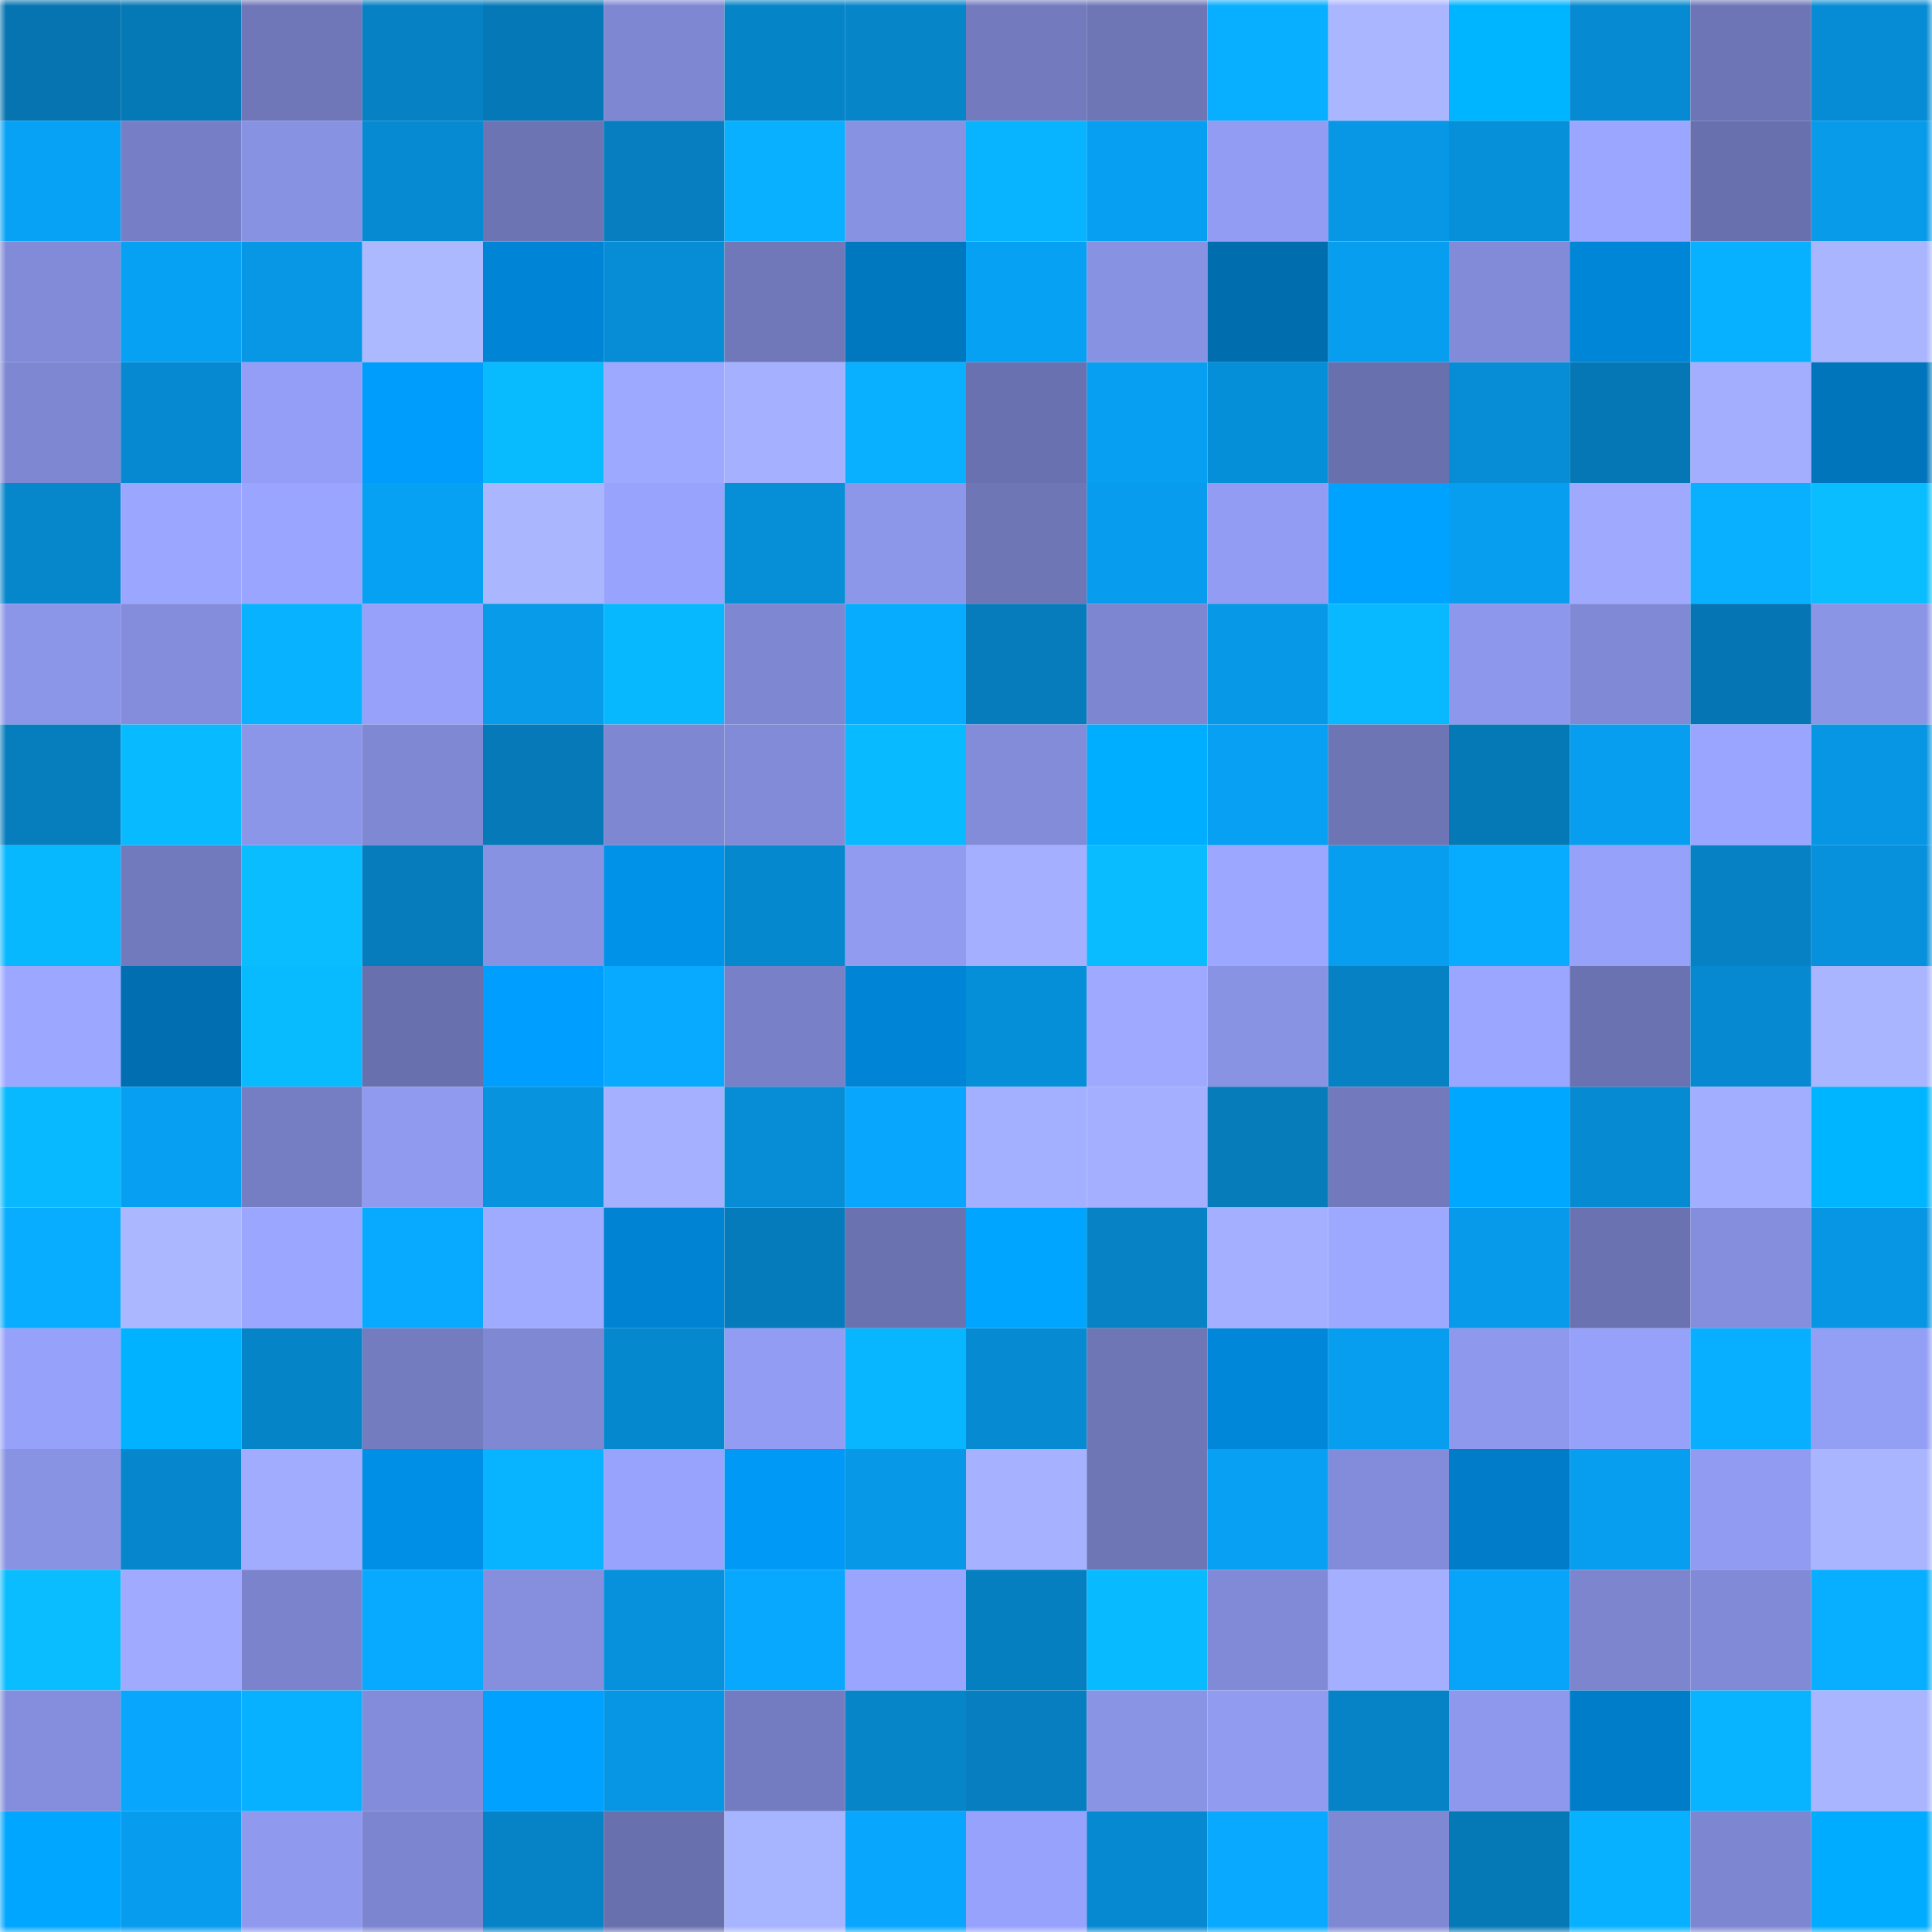 <svg viewBox="0 0 160 160" fill="none" role="img" xmlns="http://www.w3.org/2000/svg" width="240" height="240" name="ens%2Cyeahmoo.eth"><mask id="1134895331" mask-type="alpha" maskUnits="userSpaceOnUse" x="0" y="0" width="160" height="160"><rect width="160" height="160" fill="#FFFFFF"></rect></mask><g mask="url(#1134895331)"><rect x="0" y="0" width="10" height="10" fill="#0574b0"></rect><rect x="10" y="0" width="10" height="10" fill="#0578b6"></rect><rect x="20" y="0" width="10" height="10" fill="#6f77b9"></rect><rect x="30" y="0" width="10" height="10" fill="#0681c4"></rect><rect x="40" y="0" width="10" height="10" fill="#0579b7"></rect><rect x="50" y="0" width="10" height="10" fill="#7e87d1"></rect><rect x="60" y="0" width="10" height="10" fill="#0684c8"></rect><rect x="70" y="0" width="10" height="10" fill="#0685c9"></rect><rect x="80" y="0" width="10" height="10" fill="#737bbe"></rect><rect x="90" y="0" width="10" height="10" fill="#6e76b6"></rect><rect x="100" y="0" width="10" height="10" fill="#08aeff"></rect><rect x="110" y="0" width="10" height="10" fill="#aab6ff"></rect><rect x="120" y="0" width="10" height="10" fill="#00b5ff"></rect><rect x="130" y="0" width="10" height="10" fill="#068ad1"></rect><rect x="140" y="0" width="10" height="10" fill="#6d75b6"></rect><rect x="150" y="0" width="10" height="10" fill="#068cd4"></rect><rect x="0" y="10" width="10" height="10" fill="#07a2f5"></rect><rect x="10" y="10" width="10" height="10" fill="#767fc5"></rect><rect x="20" y="10" width="10" height="10" fill="#8892e2"></rect><rect x="30" y="10" width="10" height="10" fill="#068bd2"></rect><rect x="40" y="10" width="10" height="10" fill="#6c74b4"></rect><rect x="50" y="10" width="10" height="10" fill="#067ebf"></rect><rect x="60" y="10" width="10" height="10" fill="#08b0ff"></rect><rect x="70" y="10" width="10" height="10" fill="#8892e3"></rect><rect x="80" y="10" width="10" height="10" fill="#08b4ff"></rect><rect x="90" y="10" width="10" height="10" fill="#079ff1"></rect><rect x="100" y="10" width="10" height="10" fill="#919cf2"></rect><rect x="110" y="10" width="10" height="10" fill="#0797e5"></rect><rect x="120" y="10" width="10" height="10" fill="#0690da"></rect><rect x="130" y="10" width="10" height="10" fill="#9aa6ff"></rect><rect x="140" y="10" width="10" height="10" fill="#6970ae"></rect><rect x="150" y="10" width="10" height="10" fill="#079bea"></rect><rect x="0" y="20" width="10" height="10" fill="#818bd7"></rect><rect x="10" y="20" width="10" height="10" fill="#07a1f4"></rect><rect x="20" y="20" width="10" height="10" fill="#0797e5"></rect><rect x="30" y="20" width="10" height="10" fill="#acb9ff"></rect><rect x="40" y="20" width="10" height="10" fill="#0084d5"></rect><rect x="50" y="20" width="10" height="10" fill="#068dd5"></rect><rect x="60" y="20" width="10" height="10" fill="#7078b9"></rect><rect x="70" y="20" width="10" height="10" fill="#0078c0"></rect><rect x="80" y="20" width="10" height="10" fill="#07a1f4"></rect><rect x="90" y="20" width="10" height="10" fill="#8892e2"></rect><rect x="100" y="20" width="10" height="10" fill="#006daf"></rect><rect x="110" y="20" width="10" height="10" fill="#079ef0"></rect><rect x="120" y="20" width="10" height="10" fill="#828bd7"></rect><rect x="130" y="20" width="10" height="10" fill="#0086d7"></rect><rect x="140" y="20" width="10" height="10" fill="#08b1ff"></rect><rect x="150" y="20" width="10" height="10" fill="#a9b5ff"></rect><rect x="0" y="30" width="10" height="10" fill="#7e87d1"></rect><rect x="10" y="30" width="10" height="10" fill="#0689d0"></rect><rect x="20" y="30" width="10" height="10" fill="#949ef6"></rect><rect x="30" y="30" width="10" height="10" fill="#009dfc"></rect><rect x="40" y="30" width="10" height="10" fill="#08bbff"></rect><rect x="50" y="30" width="10" height="10" fill="#9da8ff"></rect><rect x="60" y="30" width="10" height="10" fill="#a5b1ff"></rect><rect x="70" y="30" width="10" height="10" fill="#08b0ff"></rect><rect x="80" y="30" width="10" height="10" fill="#6a71b0"></rect><rect x="90" y="30" width="10" height="10" fill="#079ff1"></rect><rect x="100" y="30" width="10" height="10" fill="#068fd9"></rect><rect x="110" y="30" width="10" height="10" fill="#6970ae"></rect><rect x="120" y="30" width="10" height="10" fill="#068dd6"></rect><rect x="130" y="30" width="10" height="10" fill="#0577b4"></rect><rect x="140" y="30" width="10" height="10" fill="#a3aeff"></rect><rect x="150" y="30" width="10" height="10" fill="#0075bc"></rect><rect x="0" y="40" width="10" height="10" fill="#0686cb"></rect><rect x="10" y="40" width="10" height="10" fill="#9ba7ff"></rect><rect x="20" y="40" width="10" height="10" fill="#9aa5ff"></rect><rect x="30" y="40" width="10" height="10" fill="#07a1f4"></rect><rect x="40" y="40" width="10" height="10" fill="#aab7ff"></rect><rect x="50" y="40" width="10" height="10" fill="#98a3fd"></rect><rect x="60" y="40" width="10" height="10" fill="#068ed7"></rect><rect x="70" y="40" width="10" height="10" fill="#8d97ea"></rect><rect x="80" y="40" width="10" height="10" fill="#6e76b6"></rect><rect x="90" y="40" width="10" height="10" fill="#079ced"></rect><rect x="100" y="40" width="10" height="10" fill="#929cf2"></rect><rect x="110" y="40" width="10" height="10" fill="#00a2ff"></rect><rect x="120" y="40" width="10" height="10" fill="#079eef"></rect><rect x="130" y="40" width="10" height="10" fill="#9faaff"></rect><rect x="140" y="40" width="10" height="10" fill="#08b0ff"></rect><rect x="150" y="40" width="10" height="10" fill="#09bdff"></rect><rect x="0" y="50" width="10" height="10" fill="#8c96e8"></rect><rect x="10" y="50" width="10" height="10" fill="#848ddb"></rect><rect x="20" y="50" width="10" height="10" fill="#08b2ff"></rect><rect x="30" y="50" width="10" height="10" fill="#97a1fa"></rect><rect x="40" y="50" width="10" height="10" fill="#079bea"></rect><rect x="50" y="50" width="10" height="10" fill="#08b8ff"></rect><rect x="60" y="50" width="10" height="10" fill="#7e87d1"></rect><rect x="70" y="50" width="10" height="10" fill="#08acff"></rect><rect x="80" y="50" width="10" height="10" fill="#067cbc"></rect><rect x="90" y="50" width="10" height="10" fill="#7d86d0"></rect><rect x="100" y="50" width="10" height="10" fill="#0799e8"></rect><rect x="110" y="50" width="10" height="10" fill="#08b9ff"></rect><rect x="120" y="50" width="10" height="10" fill="#8d97eb"></rect><rect x="130" y="50" width="10" height="10" fill="#8089d5"></rect><rect x="140" y="50" width="10" height="10" fill="#0576b3"></rect><rect x="150" y="50" width="10" height="10" fill="#8b95e6"></rect><rect x="0" y="60" width="10" height="10" fill="#067dbd"></rect><rect x="10" y="60" width="10" height="10" fill="#08baff"></rect><rect x="20" y="60" width="10" height="10" fill="#8c96e9"></rect><rect x="30" y="60" width="10" height="10" fill="#7f88d2"></rect><rect x="40" y="60" width="10" height="10" fill="#067ab9"></rect><rect x="50" y="60" width="10" height="10" fill="#7e87d1"></rect><rect x="60" y="60" width="10" height="10" fill="#818bd7"></rect><rect x="70" y="60" width="10" height="10" fill="#08baff"></rect><rect x="80" y="60" width="10" height="10" fill="#828cd8"></rect><rect x="90" y="60" width="10" height="10" fill="#00aeff"></rect><rect x="100" y="60" width="10" height="10" fill="#07a0f3"></rect><rect x="110" y="60" width="10" height="10" fill="#6d75b5"></rect><rect x="120" y="60" width="10" height="10" fill="#0578b6"></rect><rect x="130" y="60" width="10" height="10" fill="#079eef"></rect><rect x="140" y="60" width="10" height="10" fill="#9aa5ff"></rect><rect x="150" y="60" width="10" height="10" fill="#0796e3"></rect><rect x="0" y="70" width="10" height="10" fill="#08b8ff"></rect><rect x="10" y="70" width="10" height="10" fill="#727abe"></rect><rect x="20" y="70" width="10" height="10" fill="#09bdff"></rect><rect x="30" y="70" width="10" height="10" fill="#067cbc"></rect><rect x="40" y="70" width="10" height="10" fill="#8892e2"></rect><rect x="50" y="70" width="10" height="10" fill="#0091e9"></rect><rect x="60" y="70" width="10" height="10" fill="#0688cf"></rect><rect x="70" y="70" width="10" height="10" fill="#919cf1"></rect><rect x="80" y="70" width="10" height="10" fill="#a4b0ff"></rect><rect x="90" y="70" width="10" height="10" fill="#08bcff"></rect><rect x="100" y="70" width="10" height="10" fill="#9ca7ff"></rect><rect x="110" y="70" width="10" height="10" fill="#079ef0"></rect><rect x="120" y="70" width="10" height="10" fill="#08acff"></rect><rect x="130" y="70" width="10" height="10" fill="#96a1f9"></rect><rect x="140" y="70" width="10" height="10" fill="#0681c4"></rect><rect x="150" y="70" width="10" height="10" fill="#0791dc"></rect><rect x="0" y="80" width="10" height="10" fill="#9ca8ff"></rect><rect x="10" y="80" width="10" height="10" fill="#006eb1"></rect><rect x="20" y="80" width="10" height="10" fill="#08bbff"></rect><rect x="30" y="80" width="10" height="10" fill="#6970ae"></rect><rect x="40" y="80" width="10" height="10" fill="#009fff"></rect><rect x="50" y="80" width="10" height="10" fill="#08aaff"></rect><rect x="60" y="80" width="10" height="10" fill="#7881c8"></rect><rect x="70" y="80" width="10" height="10" fill="#0085d6"></rect><rect x="80" y="80" width="10" height="10" fill="#068fd9"></rect><rect x="90" y="80" width="10" height="10" fill="#9ea9ff"></rect><rect x="100" y="80" width="10" height="10" fill="#8993e4"></rect><rect x="110" y="80" width="10" height="10" fill="#0681c4"></rect><rect x="120" y="80" width="10" height="10" fill="#9aa6ff"></rect><rect x="130" y="80" width="10" height="10" fill="#6a72b1"></rect><rect x="140" y="80" width="10" height="10" fill="#0689d0"></rect><rect x="150" y="80" width="10" height="10" fill="#a9b5ff"></rect><rect x="0" y="90" width="10" height="10" fill="#08b9ff"></rect><rect x="10" y="90" width="10" height="10" fill="#079ff1"></rect><rect x="20" y="90" width="10" height="10" fill="#757dc3"></rect><rect x="30" y="90" width="10" height="10" fill="#909aef"></rect><rect x="40" y="90" width="10" height="10" fill="#0793de"></rect><rect x="50" y="90" width="10" height="10" fill="#a5b1ff"></rect><rect x="60" y="90" width="10" height="10" fill="#068dd6"></rect><rect x="70" y="90" width="10" height="10" fill="#08a7fd"></rect><rect x="80" y="90" width="10" height="10" fill="#a3afff"></rect><rect x="90" y="90" width="10" height="10" fill="#a4b0ff"></rect><rect x="100" y="90" width="10" height="10" fill="#067cbb"></rect><rect x="110" y="90" width="10" height="10" fill="#727abd"></rect><rect x="120" y="90" width="10" height="10" fill="#00a7ff"></rect><rect x="130" y="90" width="10" height="10" fill="#068ad1"></rect><rect x="140" y="90" width="10" height="10" fill="#a2aeff"></rect><rect x="150" y="90" width="10" height="10" fill="#00b5ff"></rect><rect x="0" y="100" width="10" height="10" fill="#08adff"></rect><rect x="10" y="100" width="10" height="10" fill="#abb7ff"></rect><rect x="20" y="100" width="10" height="10" fill="#9ba6ff"></rect><rect x="30" y="100" width="10" height="10" fill="#08aaff"></rect><rect x="40" y="100" width="10" height="10" fill="#9fabff"></rect><rect x="50" y="100" width="10" height="10" fill="#0083d3"></rect><rect x="60" y="100" width="10" height="10" fill="#067bbb"></rect><rect x="70" y="100" width="10" height="10" fill="#6a72b0"></rect><rect x="80" y="100" width="10" height="10" fill="#00a5ff"></rect><rect x="90" y="100" width="10" height="10" fill="#0682c5"></rect><rect x="100" y="100" width="10" height="10" fill="#a4b0ff"></rect><rect x="110" y="100" width="10" height="10" fill="#9da8ff"></rect><rect x="120" y="100" width="10" height="10" fill="#079aea"></rect><rect x="130" y="100" width="10" height="10" fill="#6a72b1"></rect><rect x="140" y="100" width="10" height="10" fill="#848edc"></rect><rect x="150" y="100" width="10" height="10" fill="#0796e3"></rect><rect x="0" y="110" width="10" height="10" fill="#96a1f9"></rect><rect x="10" y="110" width="10" height="10" fill="#00b2ff"></rect><rect x="20" y="110" width="10" height="10" fill="#0684c8"></rect><rect x="30" y="110" width="10" height="10" fill="#747cc0"></rect><rect x="40" y="110" width="10" height="10" fill="#7f88d3"></rect><rect x="50" y="110" width="10" height="10" fill="#0688ce"></rect><rect x="60" y="110" width="10" height="10" fill="#929cf2"></rect><rect x="70" y="110" width="10" height="10" fill="#08b5ff"></rect><rect x="80" y="110" width="10" height="10" fill="#068ad1"></rect><rect x="90" y="110" width="10" height="10" fill="#6e76b6"></rect><rect x="100" y="110" width="10" height="10" fill="#0087d9"></rect><rect x="110" y="110" width="10" height="10" fill="#079ef0"></rect><rect x="120" y="110" width="10" height="10" fill="#8e98ec"></rect><rect x="130" y="110" width="10" height="10" fill="#96a1f9"></rect><rect x="140" y="110" width="10" height="10" fill="#08aeff"></rect><rect x="150" y="110" width="10" height="10" fill="#939ef5"></rect><rect x="0" y="120" width="10" height="10" fill="#8993e3"></rect><rect x="10" y="120" width="10" height="10" fill="#0686cc"></rect><rect x="20" y="120" width="10" height="10" fill="#a1acff"></rect><rect x="30" y="120" width="10" height="10" fill="#008fe6"></rect><rect x="40" y="120" width="10" height="10" fill="#08b3ff"></rect><rect x="50" y="120" width="10" height="10" fill="#98a3fd"></rect><rect x="60" y="120" width="10" height="10" fill="#0099f5"></rect><rect x="70" y="120" width="10" height="10" fill="#0798e7"></rect><rect x="80" y="120" width="10" height="10" fill="#a6b2ff"></rect><rect x="90" y="120" width="10" height="10" fill="#6e76b6"></rect><rect x="100" y="120" width="10" height="10" fill="#07a0f3"></rect><rect x="110" y="120" width="10" height="10" fill="#838cda"></rect><rect x="120" y="120" width="10" height="10" fill="#007cc8"></rect><rect x="130" y="120" width="10" height="10" fill="#079eef"></rect><rect x="140" y="120" width="10" height="10" fill="#919bf1"></rect><rect x="150" y="120" width="10" height="10" fill="#a9b5ff"></rect><rect x="0" y="130" width="10" height="10" fill="#09bdff"></rect><rect x="10" y="130" width="10" height="10" fill="#a0abff"></rect><rect x="20" y="130" width="10" height="10" fill="#7a83cb"></rect><rect x="30" y="130" width="10" height="10" fill="#08aaff"></rect><rect x="40" y="130" width="10" height="10" fill="#868fde"></rect><rect x="50" y="130" width="10" height="10" fill="#0791dc"></rect><rect x="60" y="130" width="10" height="10" fill="#08a8fe"></rect><rect x="70" y="130" width="10" height="10" fill="#9aa5ff"></rect><rect x="80" y="130" width="10" height="10" fill="#067fc1"></rect><rect x="90" y="130" width="10" height="10" fill="#08baff"></rect><rect x="100" y="130" width="10" height="10" fill="#818ad6"></rect><rect x="110" y="130" width="10" height="10" fill="#a4afff"></rect><rect x="120" y="130" width="10" height="10" fill="#07a4f9"></rect><rect x="130" y="130" width="10" height="10" fill="#7c85ce"></rect><rect x="140" y="130" width="10" height="10" fill="#818ad6"></rect><rect x="150" y="130" width="10" height="10" fill="#08aeff"></rect><rect x="0" y="140" width="10" height="10" fill="#858edc"></rect><rect x="10" y="140" width="10" height="10" fill="#08a6fc"></rect><rect x="20" y="140" width="10" height="10" fill="#08b1ff"></rect><rect x="30" y="140" width="10" height="10" fill="#838cda"></rect><rect x="40" y="140" width="10" height="10" fill="#00a1ff"></rect><rect x="50" y="140" width="10" height="10" fill="#0796e4"></rect><rect x="60" y="140" width="10" height="10" fill="#737cc0"></rect><rect x="70" y="140" width="10" height="10" fill="#0685c9"></rect><rect x="80" y="140" width="10" height="10" fill="#067ebf"></rect><rect x="90" y="140" width="10" height="10" fill="#8a94e5"></rect><rect x="100" y="140" width="10" height="10" fill="#919bf0"></rect><rect x="110" y="140" width="10" height="10" fill="#0683c7"></rect><rect x="120" y="140" width="10" height="10" fill="#8e99ed"></rect><rect x="130" y="140" width="10" height="10" fill="#007dc8"></rect><rect x="140" y="140" width="10" height="10" fill="#08b3ff"></rect><rect x="150" y="140" width="10" height="10" fill="#a9b5ff"></rect><rect x="0" y="150" width="10" height="10" fill="#00a6ff"></rect><rect x="10" y="150" width="10" height="10" fill="#079ced"></rect><rect x="20" y="150" width="10" height="10" fill="#8f99ee"></rect><rect x="30" y="150" width="10" height="10" fill="#7c85cf"></rect><rect x="40" y="150" width="10" height="10" fill="#0683c7"></rect><rect x="50" y="150" width="10" height="10" fill="#6870ad"></rect><rect x="60" y="150" width="10" height="10" fill="#a7b4ff"></rect><rect x="70" y="150" width="10" height="10" fill="#08a7fd"></rect><rect x="80" y="150" width="10" height="10" fill="#97a2fc"></rect><rect x="90" y="150" width="10" height="10" fill="#0689d0"></rect><rect x="100" y="150" width="10" height="10" fill="#08a9ff"></rect><rect x="110" y="150" width="10" height="10" fill="#7f88d2"></rect><rect x="120" y="150" width="10" height="10" fill="#0578b6"></rect><rect x="130" y="150" width="10" height="10" fill="#08b1ff"></rect><rect x="140" y="150" width="10" height="10" fill="#7d86d0"></rect><rect x="150" y="150" width="10" height="10" fill="#00acff"></rect></g></svg>